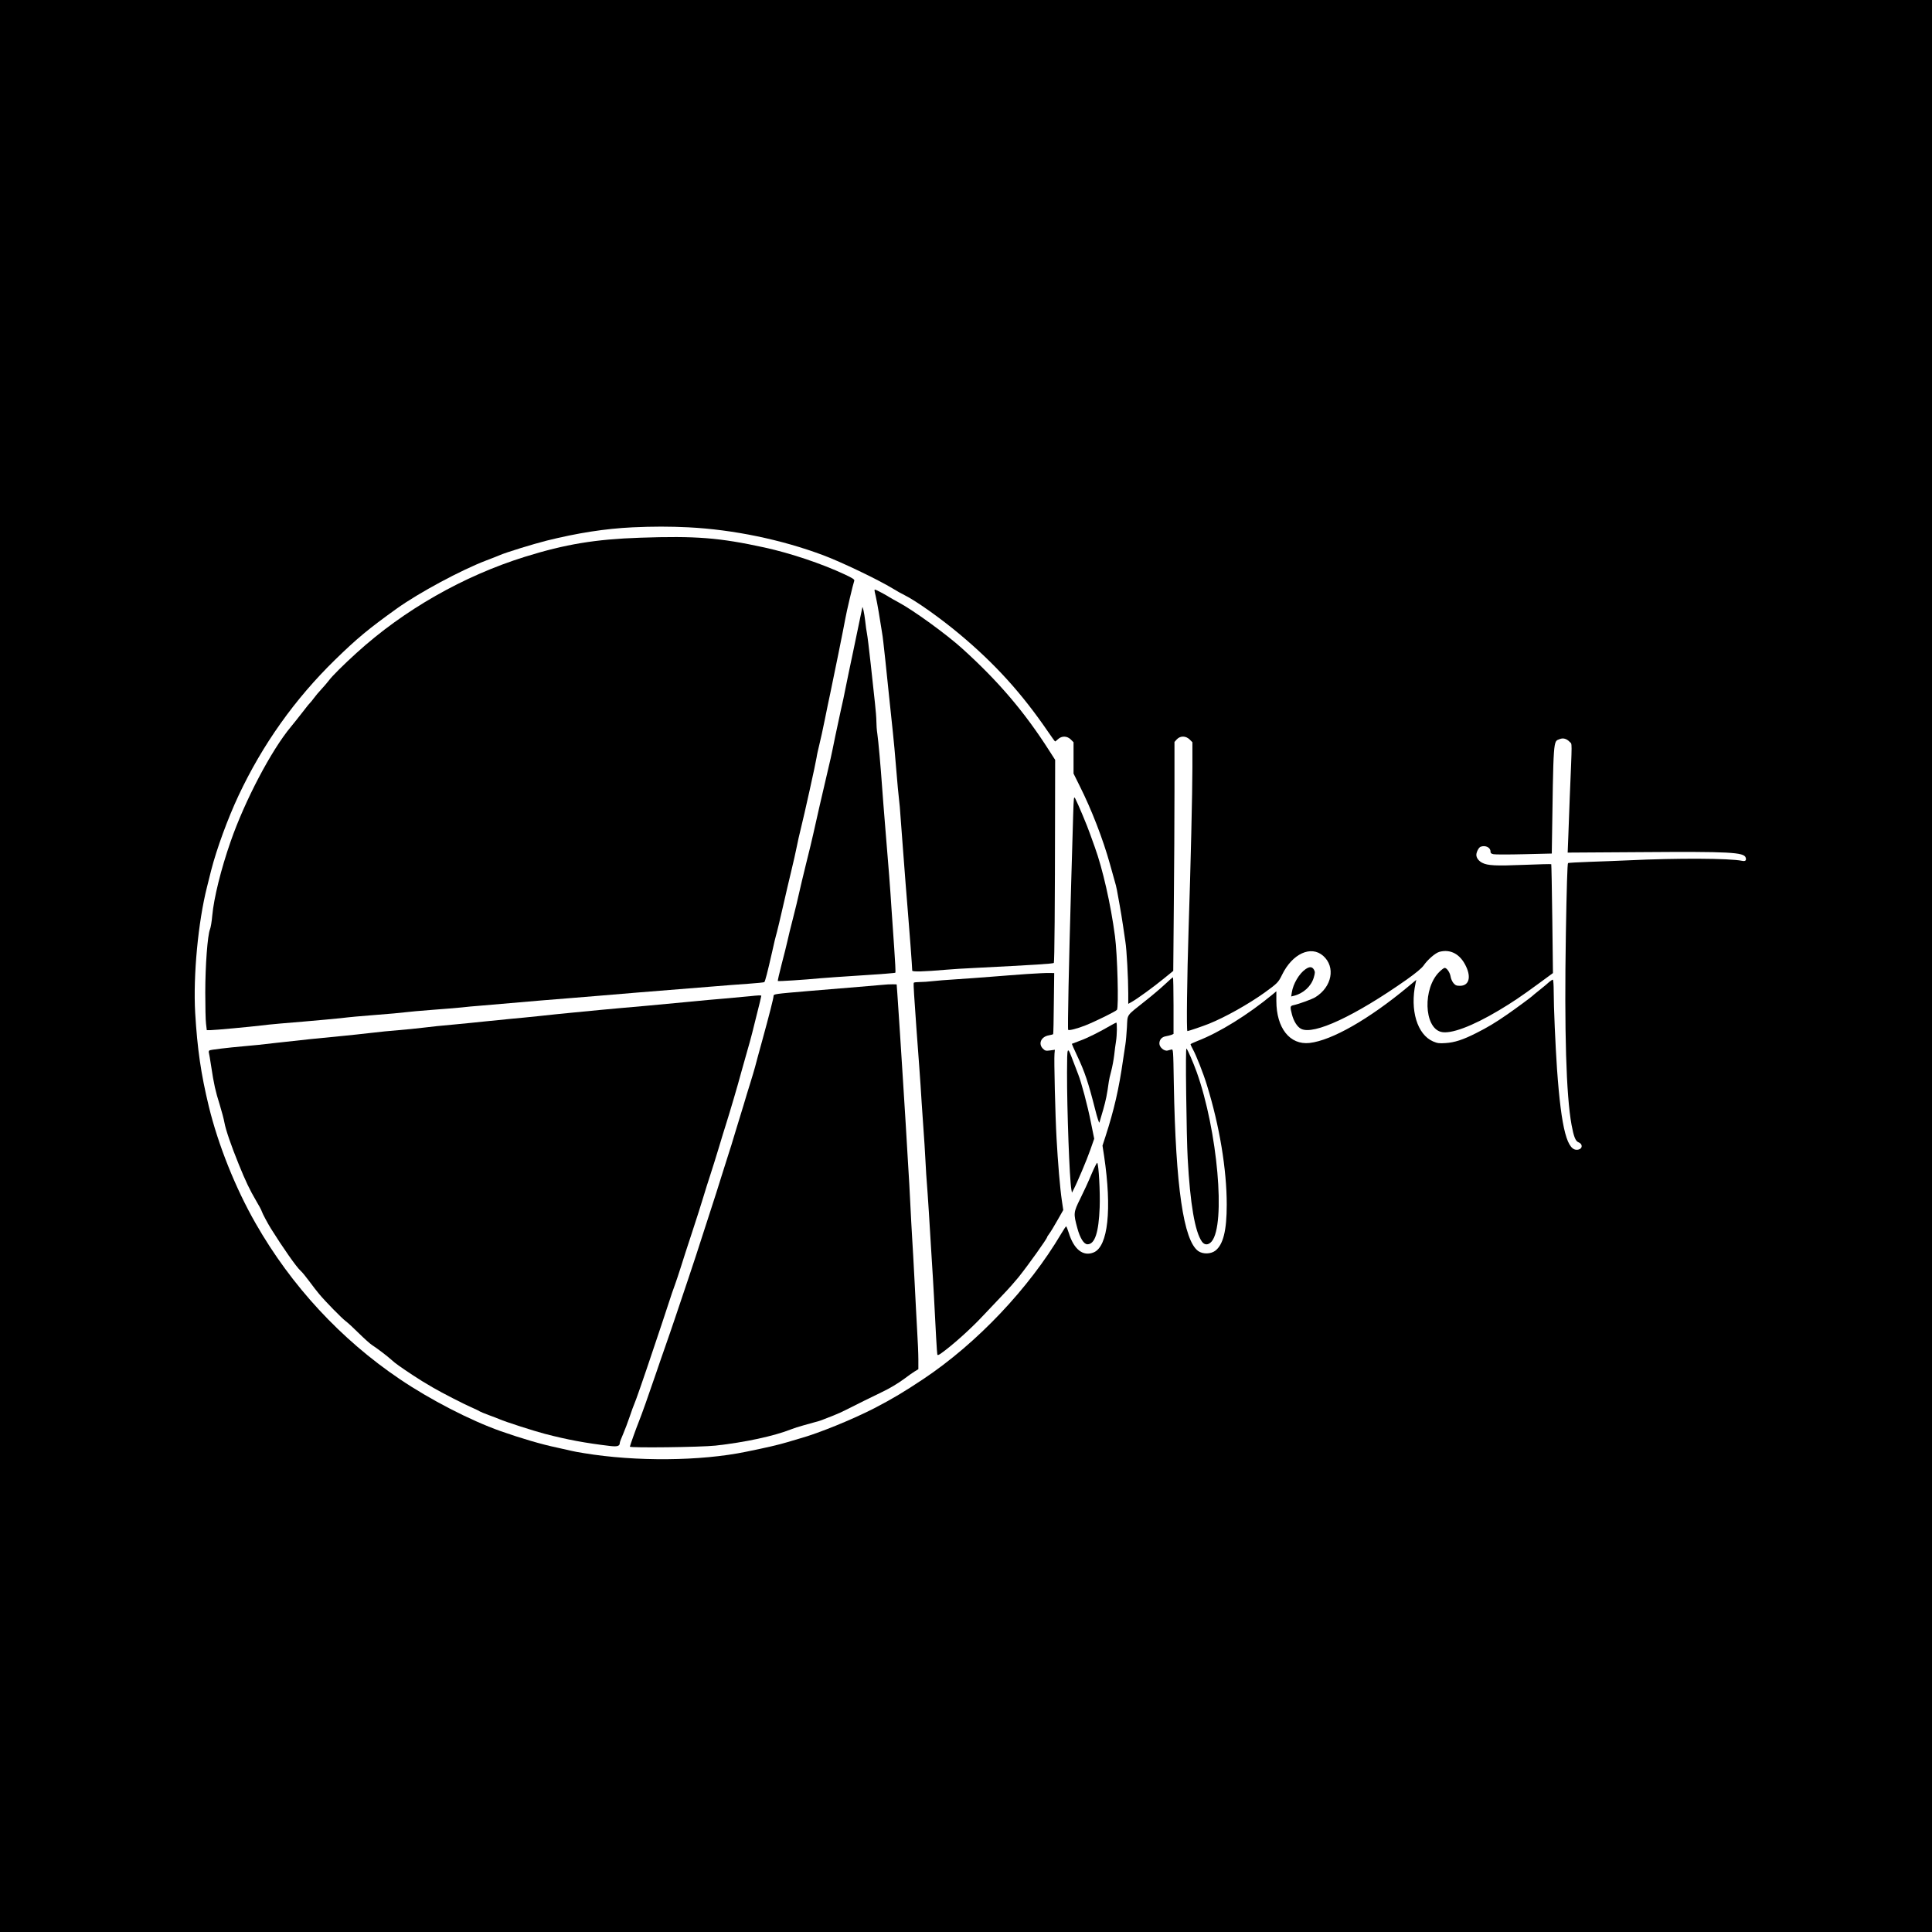 <?xml version="1.0" standalone="no"?>
<!DOCTYPE svg PUBLIC "-//W3C//DTD SVG 20010904//EN"
 "http://www.w3.org/TR/2001/REC-SVG-20010904/DTD/svg10.dtd">
<svg version="1.0" xmlns="http://www.w3.org/2000/svg"
 width="2048pt" height="2048pt" viewBox="0 0 2048 2048"
 preserveAspectRatio="xMidYMid meet">
<g transform="translate(0,2048) scale(0.1,-0.1)"
fill="#000000" stroke="none">
<path d="M0 10240 l0 -10240 10240 0 10240 0 0 10240 0 10240 -10240 0 -10240
0 0 -10240z m7300 4650 c474 -24 984 -130 1425 -295 193 -72 585 -260 741
-355 37 -23 92 -54 123 -69 118 -58 381 -244 585 -415 374 -313 657 -625 936
-1033 39 -57 72 -103 75 -103 2 0 16 11 31 25 39 36 96 35 135 -4 l29 -29 0
-166 0 -166 64 -129 c126 -250 249 -568 322 -831 19 -69 41 -148 49 -175 9
-28 20 -73 25 -100 5 -28 18 -99 29 -160 11 -60 27 -159 36 -220 8 -60 20
-137 25 -170 13 -75 30 -393 30 -543 l0 -113 38 21 c60 34 228 156 338 246
l101 82 6 699 c4 384 7 930 7 1213 l0 515 25 28 c37 39 95 38 136 -2 l29 -29
0 -269 c0 -253 -18 -1030 -40 -1698 -17 -531 -24 -1095 -13 -1095 12 0 161 51
229 78 173 70 414 205 588 329 138 100 147 109 187 191 109 223 306 313 435
200 134 -118 94 -330 -83 -439 -34 -21 -171 -71 -230 -84 -38 -8 -39 -16 -18
-98 19 -73 56 -132 97 -153 133 -69 571 136 1121 523 98 70 157 119 177 147
42 62 125 134 168 146 118 32 222 -24 283 -155 56 -118 29 -205 -65 -205 -37
0 -48 5 -69 29 -13 16 -27 47 -30 69 -7 43 -40 92 -63 92 -8 0 -34 -20 -58
-44 -174 -173 -162 -585 18 -634 100 -28 333 59 617 229 142 85 227 142 413
278 l158 116 -7 575 c-4 316 -9 577 -11 579 -3 3 -134 -1 -292 -7 -296 -12
-382 -8 -440 22 -37 19 -62 52 -62 84 0 30 25 78 45 86 50 19 105 -7 105 -50
0 -17 7 -24 32 -29 17 -4 164 -4 325 0 l293 7 0 27 c18 1222 14 1157 83 1186
37 15 74 5 107 -30 26 -28 26 38 0 -590 -5 -126 -12 -309 -15 -407 l-7 -176
774 5 c944 7 1095 -1 1113 -58 10 -30 -4 -42 -39 -34 -134 27 -681 30 -1206 5
-107 -5 -292 -12 -412 -16 -119 -4 -221 -10 -226 -13 -7 -4 -15 -271 -23 -746
-17 -1044 3 -1712 60 -2028 23 -125 42 -174 74 -186 45 -17 45 -66 0 -77 -118
-30 -182 208 -228 856 -17 250 -35 654 -35 822 0 64 -4 119 -8 122 -4 3 -21
-8 -38 -22 -16 -15 -63 -55 -104 -87 -41 -33 -77 -62 -80 -66 -11 -11 -169
-128 -260 -191 -128 -89 -215 -141 -333 -200 -138 -70 -228 -99 -322 -105 -69
-5 -88 -2 -133 17 -169 73 -248 333 -186 619 l7 34 -91 -76 c-411 -341 -804
-566 -1040 -593 -209 -23 -352 158 -352 446 l0 102 -37 -31 c-262 -217 -568
-407 -800 -496 -40 -16 -73 -31 -73 -35 0 -4 11 -27 24 -51 36 -65 111 -254
150 -382 134 -433 210 -894 210 -1267 0 -274 -37 -423 -121 -488 -49 -37 -132
-38 -181 -4 -156 112 -239 679 -259 1775 -6 366 -6 367 -27 361 -12 -3 -29 -8
-38 -10 -36 -10 -88 34 -88 74 0 41 26 70 68 77 20 4 47 10 60 15 l22 10 0
300 c0 165 -3 300 -6 300 -3 0 -43 -34 -87 -76 -45 -42 -138 -121 -207 -175
-207 -165 -186 -134 -194 -279 -4 -69 -11 -150 -16 -180 -5 -30 -16 -104 -25
-165 -44 -309 -95 -530 -187 -814 l-31 -95 17 -110 c84 -566 42 -959 -110
-1022 -112 -47 -211 32 -265 209 -12 37 -24 67 -27 67 -4 0 -27 -35 -52 -77
-344 -582 -893 -1161 -1460 -1540 -209 -139 -328 -210 -520 -310 -231 -119
-594 -267 -790 -321 -19 -6 -80 -23 -135 -40 -94 -28 -214 -56 -435 -101 -483
-100 -1171 -106 -1720 -15 -52 8 -111 19 -130 24 -19 5 -91 21 -160 36 -158
33 -373 96 -595 174 -321 114 -744 332 -1069 552 -623 421 -1148 988 -1525
1648 -215 375 -398 834 -497 1240 -84 347 -122 609 -145 995 -22 393 31 960
126 1335 7 30 27 109 44 176 58 226 176 548 289 789 255 543 597 1024 1023
1440 236 230 353 327 654 543 234 168 684 410 950 511 61 23 124 48 140 55 64
29 361 120 500 155 327 81 618 127 910 141 223 10 388 10 595 0z"/>
<path d="M6785 14780 c-473 -16 -793 -69 -1220 -202 -651 -203 -1282 -562
-1784 -1018 -136 -123 -263 -249 -296 -295 -17 -22 -52 -63 -78 -91 -27 -29
-63 -71 -80 -95 -17 -24 -35 -45 -38 -47 -3 -1 -40 -46 -80 -99 -41 -53 -97
-123 -125 -157 -208 -249 -488 -782 -639 -1216 -102 -292 -178 -599 -195 -786
-5 -61 -16 -126 -24 -145 -26 -64 -50 -386 -50 -669 0 -146 3 -295 8 -332 l8
-68 39 0 c44 0 429 36 534 49 39 5 131 15 205 21 333 27 700 61 712 65 7 2
135 13 283 25 149 11 299 25 335 30 36 5 162 16 280 25 118 9 256 20 305 25
50 6 146 15 215 20 146 12 407 35 640 55 91 8 230 19 310 25 80 6 217 18 305
25 149 13 547 46 1165 95 140 12 327 26 415 32 88 6 163 14 167 17 9 8 34 105
83 321 20 91 38 167 40 170 4 7 59 237 91 380 14 63 45 196 69 295 24 99 51
218 60 265 9 47 29 137 45 200 36 143 157 689 166 750 3 25 17 86 29 135 13
50 39 171 59 270 20 99 45 221 56 270 27 125 149 727 161 798 10 62 83 371 94
399 6 15 -12 27 -101 69 -246 115 -572 224 -849 285 -482 105 -730 124 -1320
104z"/>
<path d="M9270 14223 c0 -5 6 -35 14 -68 8 -33 21 -107 31 -165 9 -58 23 -141
30 -185 8 -44 16 -105 19 -135 4 -30 13 -116 21 -190 8 -74 26 -247 40 -385
14 -137 32 -308 40 -380 8 -71 24 -245 35 -385 11 -140 25 -286 30 -325 5 -38
12 -115 15 -170 4 -55 15 -210 26 -345 10 -135 24 -306 29 -380 6 -74 17 -214
25 -310 14 -163 45 -578 45 -609 0 -14 124 -11 365 10 61 5 191 14 290 18 650
33 841 45 846 54 7 10 12 609 13 1612 l1 540 -61 95 c-263 413 -543 741 -924
1085 -169 153 -517 405 -672 488 -37 20 -85 47 -106 60 -40 26 -138 77 -147
77 -3 0 -5 -3 -5 -7z"/>
<path d="M9141 14040 c-2 -10 -50 -241 -100 -480 -29 -135 -63 -301 -77 -370
-13 -69 -35 -172 -49 -230 -13 -58 -40 -184 -60 -280 -19 -96 -42 -204 -50
-240 -82 -350 -170 -731 -184 -800 -10 -47 -44 -188 -76 -315 -31 -126 -65
-268 -75 -315 -10 -47 -38 -164 -63 -261 -25 -96 -52 -206 -60 -245 -8 -38
-36 -148 -61 -244 -25 -96 -43 -176 -41 -179 5 -5 286 13 450 29 55 5 255 19
445 31 190 12 348 24 351 28 4 3 -2 121 -12 261 -10 140 -23 329 -29 420 -12
195 -31 443 -66 860 -14 168 -29 364 -34 435 -14 202 -39 483 -50 557 -6 37
-10 95 -10 130 0 35 -7 122 -15 193 -8 72 -28 258 -45 415 -17 157 -35 303
-40 325 -5 22 -13 83 -19 136 -9 78 -27 162 -30 139z"/>
<path d="M11376 11840 c-3 -113 -12 -437 -21 -720 -25 -868 -39 -1549 -32
-1557 10 -9 96 13 182 47 108 43 321 148 335 165 20 24 5 590 -21 782 -44 335
-131 716 -214 944 -9 24 -31 87 -50 139 -32 92 -126 315 -157 375 -15 27 -16
17 -22 -175z"/>
<path d="M13839 10206 c-66 -45 -131 -154 -145 -245 l-7 -44 29 7 c100 25 183
101 210 192 15 51 15 62 3 84 -19 34 -47 36 -90 6z"/>
<path d="M10885 10155 c-104 -8 -275 -20 -380 -29 -104 -9 -271 -20 -370 -27
-99 -6 -213 -15 -253 -20 -40 -5 -100 -9 -132 -9 -32 0 -61 -3 -64 -8 -2 -4
-1 -61 4 -127 4 -66 15 -223 24 -350 9 -126 23 -315 31 -420 8 -104 19 -273
25 -375 7 -102 16 -239 21 -305 5 -66 14 -203 19 -305 5 -102 12 -210 15 -240
3 -30 12 -167 21 -305 8 -137 22 -358 30 -490 9 -132 19 -312 24 -400 18 -360
32 -611 36 -623 3 -10 12 -7 36 9 118 83 315 259 443 396 61 64 158 167 216
228 58 60 132 144 165 185 108 135 304 411 304 426 0 4 11 21 24 38 13 17 51
80 85 140 l62 109 -15 101 c-19 126 -42 402 -56 656 -14 247 -28 841 -22 899
l4 43 -50 -7 c-46 -6 -54 -4 -77 19 -52 52 -19 127 63 141 23 4 44 10 46 13 2
4 6 151 7 327 l4 320 -50 1 c-27 1 -135 -4 -240 -11z"/>
<path d="M9340 10039 c-90 -8 -277 -24 -765 -64 -366 -31 -375 -32 -375 -53 0
-23 -46 -202 -120 -472 -34 -124 -69 -250 -76 -280 -8 -30 -30 -104 -49 -165
-19 -60 -52 -168 -73 -240 -22 -71 -54 -177 -72 -235 -17 -58 -36 -118 -41
-135 -4 -16 -22 -73 -39 -125 -17 -52 -51 -160 -76 -240 -24 -80 -94 -298
-155 -485 -61 -187 -116 -358 -123 -380 -32 -97 -137 -413 -147 -440 -6 -16
-37 -109 -69 -205 -32 -96 -82 -240 -110 -320 -28 -80 -71 -203 -95 -275 -79
-232 -152 -438 -185 -520 -29 -72 -87 -235 -93 -260 -3 -15 752 -6 908 11 310
34 621 101 805 174 25 10 81 28 125 40 162 44 191 53 220 66 17 7 62 25 100
39 39 15 99 42 135 61 94 48 294 147 370 183 88 41 186 100 255 152 32 24 76
56 99 70 l41 25 0 105 c0 57 -6 196 -13 309 -6 113 -19 345 -27 515 -9 171
-20 380 -26 465 -5 85 -14 245 -19 354 -5 109 -16 310 -25 445 -8 135 -20 325
-25 421 -6 96 -17 276 -25 400 -8 124 -24 371 -35 550 -12 179 -24 368 -28
420 l-7 95 -40 1 c-22 1 -78 -2 -125 -7z"/>
<path d="M7940 9919 c-41 -4 -158 -15 -260 -24 -102 -8 -250 -22 -330 -30 -80
-8 -300 -29 -490 -46 -190 -16 -410 -37 -490 -44 -80 -8 -219 -21 -310 -30
-91 -9 -244 -24 -340 -35 -96 -10 -233 -24 -305 -30 -71 -7 -188 -18 -260 -26
-71 -8 -225 -23 -340 -34 -116 -10 -264 -25 -330 -34 -66 -8 -183 -20 -260
-26 -77 -6 -212 -19 -300 -30 -88 -10 -214 -24 -280 -30 -208 -19 -503 -50
-720 -75 -115 -14 -266 -30 -335 -35 -178 -16 -358 -37 -370 -45 -6 -4 -9 -14
-6 -23 3 -10 14 -76 25 -148 28 -186 45 -262 90 -404 21 -69 44 -154 50 -190
14 -77 69 -238 153 -445 70 -173 115 -268 185 -387 28 -46 54 -95 58 -109 6
-21 63 -128 98 -184 123 -197 273 -412 315 -447 15 -13 56 -63 92 -112 36 -48
82 -109 104 -134 63 -76 239 -256 281 -287 22 -16 85 -74 140 -129 55 -54 118
-111 140 -125 58 -37 164 -119 205 -156 37 -35 94 -75 230 -165 76 -50 107
-69 215 -132 89 -52 321 -171 395 -203 47 -21 90 -41 95 -46 6 -4 49 -22 95
-39 47 -17 99 -37 115 -44 57 -26 365 -125 480 -155 242 -63 431 -98 693 -129
77 -9 102 -1 102 33 0 8 16 50 35 93 19 44 51 129 71 188 20 60 41 117 46 127
12 23 108 299 204 587 41 124 81 243 89 265 7 22 37 112 66 200 28 88 62 187
75 220 12 33 39 114 60 180 20 66 75 234 121 374 46 139 99 306 118 370 19 64
53 172 76 241 22 69 63 197 89 285 26 88 60 198 75 245 44 139 126 417 160
545 18 66 49 176 69 245 32 108 56 202 131 507 8 34 15 64 15 67 0 7 -30 6
-130 -5z"/>
<path d="M11780 9613 c-126 -73 -251 -136 -329 -164 -47 -18 -87 -33 -89 -34
-1 -1 24 -58 56 -126 81 -171 119 -285 191 -569 21 -85 42 -148 45 -140 3 8
21 70 40 136 30 106 41 161 60 299 2 17 13 66 25 110 12 44 26 121 32 170 5
50 14 115 19 145 11 68 13 200 3 200 -5 -1 -28 -13 -53 -27z"/>
<path d="M12574 8880 c3 -272 10 -578 16 -680 26 -482 77 -778 151 -882 28
-39 69 -38 103 2 151 180 63 1176 -159 1797 -38 104 -93 232 -108 248 -6 6 -7
-176 -3 -485z"/>
<path d="M11311 9110 c-1 -387 26 -1134 46 -1239 l6 -34 15 29 c41 78 144 322
180 426 l41 117 -35 173 c-35 178 -102 428 -134 508 -10 25 -34 88 -54 141
-64 169 -64 168 -65 -121z"/>
<path d="M11570 8033 c-29 -71 -82 -186 -118 -258 -73 -147 -74 -157 -32 -313
29 -108 70 -172 108 -172 78 0 119 125 129 391 6 163 -10 456 -26 472 -4 4
-31 -50 -61 -120z"/>
</g>
</svg>

